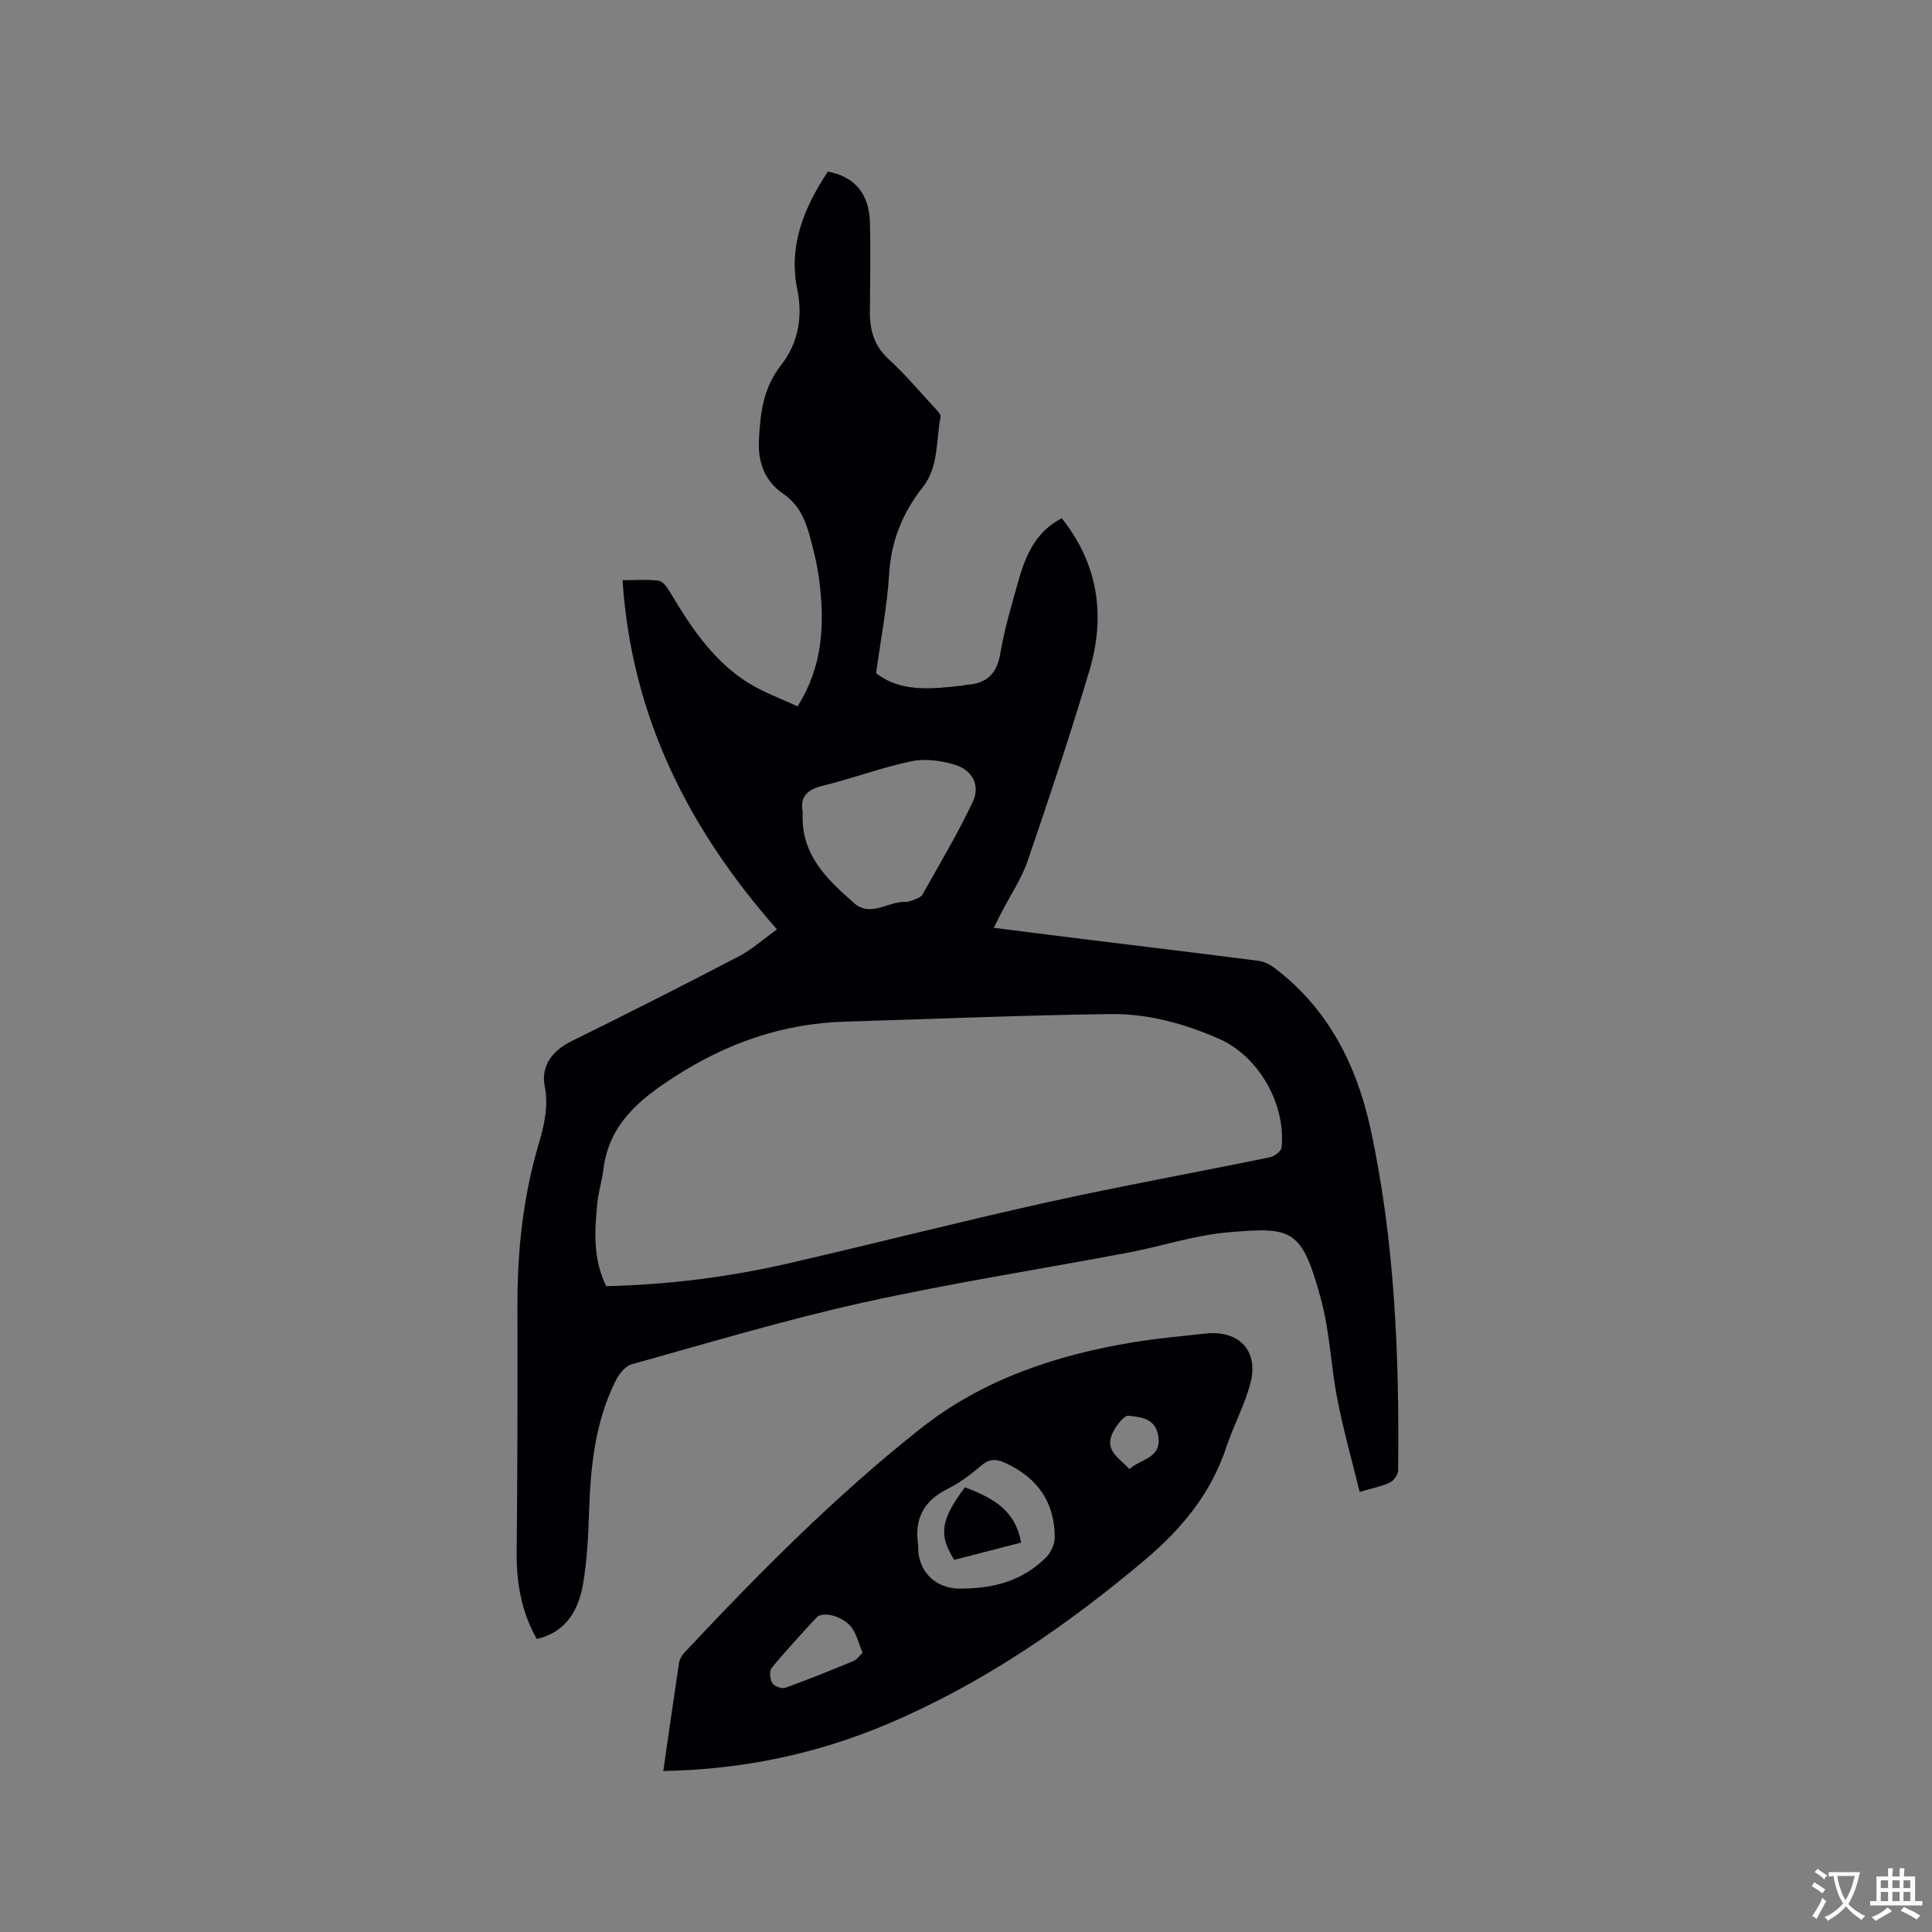 <svg enable-background="new 0 0 400 400" viewBox="0 0 400 400" xmlns="http://www.w3.org/2000/svg"><rect x="0" y="0" width="400" height="400" fill="#808080" stroke="none"/><g fill="#010105"><path d="m181.39 139.38c5.17 4.03 11.62 3.26 18.06 2.54.21-.02.41-.12.62-.13 4.11-.25 6.32-2.19 7.03-6.48.83-4.99 2.31-9.89 3.67-14.78 1.5-5.36 3.56-10.41 9.06-13.23 7.67 9.65 9.06 20.37 5.69 31.65-3.93 13.18-8.28 26.24-12.74 39.25-1.29 3.76-3.61 7.17-5.45 10.75-.47.9-.92 1.82-1.58 3.14 6.39.81 12.34 1.58 18.3 2.31 12.2 1.51 24.4 2.96 36.58 4.54 1.17.15 2.39.81 3.35 1.54 11.02 8.38 16.9 20.04 19.75 33.14 5.07 23.31 5.99 47.04 5.74 70.82-.01.86-.88 2.1-1.67 2.48-1.68.8-3.58 1.16-6.3 1.97-1.6-6.57-3.38-12.84-4.62-19.21-1.34-6.85-1.56-13.97-3.38-20.67-3.98-14.72-6.01-14.99-19.13-13.88-7.01.59-13.86 2.9-20.83 4.22-18.31 3.46-36.74 6.32-54.92 10.35-16.1 3.57-31.93 8.33-47.83 12.76-1.34.37-2.65 2.04-3.33 3.42-4.26 8.54-5.2 17.78-5.5 27.17-.16 4.96-.4 9.97-1.24 14.85-1.14 6.66-4.41 10.21-9.58 11.44-3.16-5.56-4.23-11.55-4.17-17.94.18-17.06.19-34.12.16-51.18-.02-11.3 1.17-22.41 4.37-33.27 1.17-3.97 2.11-7.85 1.27-12.15-.82-4.15 1.7-7.33 5.39-9.15 11.67-5.75 23.28-11.63 34.81-17.65 2.77-1.45 5.16-3.62 7.89-5.58-18.29-20.79-30.11-44.02-31.97-72.29 2.78 0 5.18-.21 7.52.11.85.11 1.71 1.37 2.26 2.28 4.32 7.23 8.92 14.26 16.22 18.84 3.16 1.98 6.76 3.26 10.23 4.89 5.32-8.41 5.6-17.08 4.52-25.94-.36-2.93-1.05-5.84-1.81-8.7-.97-3.69-2.24-7.05-5.76-9.45-3.57-2.43-5.15-6.26-4.95-10.78.25-5.65.82-10.98 4.58-15.77 3.51-4.47 4.56-9.9 3.37-15.66-1.89-9.18 1.46-17.03 6.33-24.43 5.55 1.07 8.53 4.54 8.71 10.54.18 6.14.03 12.29-.01 18.44-.03 3.84.87 7.13 3.91 9.89 3.36 3.06 6.3 6.58 9.4 9.93.56.6 1.45 1.46 1.33 2.03-.99 4.9-.34 10.27-3.69 14.52-4.19 5.31-6.56 11.14-6.97 18.03-.42 6.72-1.72 13.38-2.69 20.48zm-55.88 126.9c12.79-.29 25.28-1.86 37.59-4.68 17.85-4.1 35.59-8.66 53.46-12.62 15.4-3.41 30.93-6.21 46.38-9.38.93-.19 2.33-1.26 2.4-2.02.88-9.1-4.81-18.96-13-22.53-7.15-3.12-14.71-5.21-22.47-5.1-18.32.24-36.63 1.03-54.95 1.57-12.85.38-24.47 4.46-35.21 11.38-7.21 4.64-13.61 9.8-14.77 19.11-.3 2.41-1.05 4.77-1.28 7.19-.55 5.68-.93 11.41 1.85 17.08zm40.69-98.12c-.51 8.74 5 13.85 10.61 18.8 3.42 3.02 7.01-.32 10.53-.23.61.02 1.27-.18 1.85-.42.65-.28 1.49-.57 1.8-1.11 3.56-6.35 7.31-12.61 10.41-19.18 1.58-3.34-.02-6.53-3.59-7.65-2.87-.9-6.25-1.35-9.15-.75-6.2 1.29-12.18 3.57-18.34 5.07-3.33.79-4.73 2.4-4.12 5.47z"/><path d="m137.33 366.67c1.11-7.71 2.14-15.04 3.25-22.36.12-.77.58-1.59 1.12-2.16 15.38-16.4 31.18-32.36 48.84-46.34 12.95-10.25 28.15-15.29 44.23-17.93 4.9-.8 9.87-1.24 14.82-1.78 6.89-.75 11.02 3.49 9.32 10.18-1.16 4.57-3.53 8.82-5.01 13.33-3.16 9.57-9.23 16.91-16.8 23.3-16.19 13.66-33.49 25.57-53.05 33.9-14.75 6.28-30.17 9.56-46.72 9.86zm62.37-37.79c6.16-.06 12.2-1.69 16.94-6.51.97-.99 1.73-2.69 1.73-4.06.01-7.17-3.46-12.2-9.92-15.28-1.87-.89-3.37-1.21-5.16.3-2.18 1.83-4.49 3.64-7.03 4.89-5.01 2.47-7 6.25-6.16 11.68.03.21-.02.42-.01.63.1 5.2 4.03 8.78 9.61 8.35zm-21.12 13.31c-.79-1.93-1.19-3.63-2.09-5-1.66-2.5-6.1-3.76-7.46-2.28-3.15 3.42-6.32 6.83-9.27 10.42-.52.63-.35 2.32.14 3.14.39.66 1.94 1.23 2.67.97 4.77-1.71 9.46-3.61 14.14-5.55.7-.28 1.2-1.07 1.87-1.7zm55.25-38.01c2.41-2.25 6.91-2.2 5.91-7.15-.71-3.52-3.72-3.61-6.05-3.92-.98-.13-2.7 2.17-3.39 3.68-1.66 3.62 1.55 5.13 3.53 7.39z"/><path d="m197.56 322.95c-3.29-5.21-2.81-8.31 2.22-15.02 5.35 2.07 10.4 4.42 11.62 11.45-4.62 1.19-9.15 2.36-13.84 3.57z"/></g><path d="m377.9 391.2c-.2.3-.4.5-.6.8-.7-.6-1.4-1-2.2-1.5.2-.3.4-.5.5-.8.6.4 1.4.8 2.3 1.5zm-1.8 6.1c-.2-.2-.5-.4-.9-.6.4-.6.8-1.2 1.2-1.9s.7-1.3.9-1.9c.3.3.5.5.8.7-.7 1.3-1.4 2.6-2 3.7zm2.2-9c-.3.3-.5.5-.6.8-.6-.6-1.3-1.1-2-1.5.3-.3.5-.5.6-.7.6.5 1.3.9 2 1.4zm.3.2v-.9h2 4.5c-.3 1.3-.6 2.5-1 3.6s-.9 2.1-1.4 3c.4.5 1 1 1.6 1.4s1.2.8 1.9 1.1c-.3.2-.5.4-.8.8-.4-.3-1-.7-1.6-1.2s-1.2-1.1-1.6-1.6c-.5.6-1.1 1.1-1.7 1.6s-1.4.9-2.1 1.4c-.1-.3-.3-.5-.7-.8.6-.2 1.2-.5 1.9-1s1.4-1.1 2-1.8c-.5-.8-.9-1.6-1.2-2.5s-.6-2-.8-3.2c-.4.1-.7.1-1 .1zm2.5 2.7c.3 1 .7 1.7 1 2.2.3-.5.6-1.1 1-2s.6-1.9.9-3h-3.2-.4c.1.9.3 1.8.7 2.8z" fill="#fafbfa"/><path d="m396.5 388.5v1.5 3.6h1.5v.9c-.4 0-1 0-1.7 0h-7.9c-.5 0-.9 0-1.2 0v-.9h1.3v-3.5c0-.7 0-1.2 0-1.6h2.4c0-.8 0-1.4 0-1.7h1c0 .3-.1.8-.1 1.7h1.5c0-.8 0-1.4 0-1.7h1c0 .3-.1.9-.1 1.7zm-8.2 9.2c-.2-.3-.5-.5-.8-.8.8-.3 1.4-.6 1.9-.9s1-.7 1.4-1.1c.3.3.6.5.9.8-1.6 1-2.8 1.6-3.4 2zm2.6-6.8v-1.6h-1.5v1.6zm0 2.7v-1.9h-1.5v1.9zm2.4-2.7v-1.6h-1.5v1.6zm0 2.7v-1.9h-1.5v1.9zm.2 2 .7-.8c.4.2.9.5 1.6.8s1.3.7 1.8 1c-.3.3-.5.5-.8.8-.4-.3-1.5-1-3.3-1.8zm2-4.7v-1.6h-1.4v1.6zm0 2.7v-1.9h-1.4v1.9z" fill="#fafbfa"/></svg>